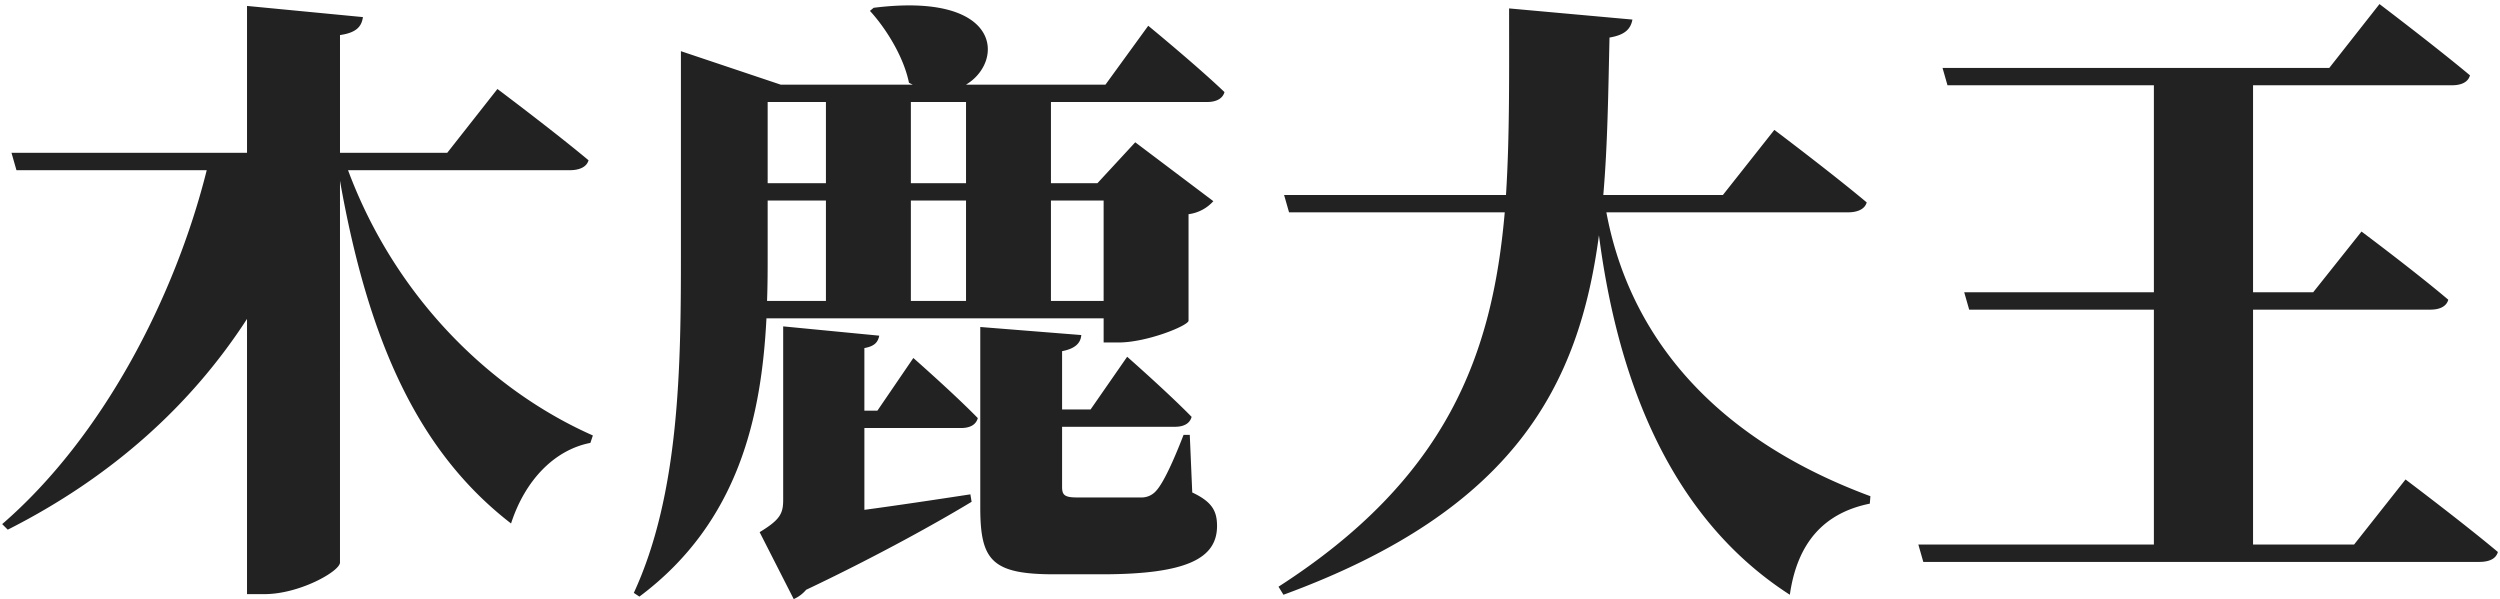 <svg id="名前" xmlns="http://www.w3.org/2000/svg" width="484" height="116" viewBox="0 0 484 116">
  <defs>
    <style>
      .cls-1 {
        fill: #222;
        fill-rule: evenodd;
      }
    </style>
  </defs>
  <g id="_" data-name="ｔｃ">
    <g id="その他">
      <path id="ししおう" class="cls-1" d="M110.341,32.948c1.8,0,3.24-.6,3.6-1.92-6.6-5.52-17.639-13.8-17.639-13.8l-9.72,12.36H65.823V6.789c3.36-.48,4.2-1.8,4.44-3.48L47.824,1.149V29.588H2.225l0.96,3.36H40.024c-6.12,24.479-20.039,51.6-39.6,68.517l1.08,1.08c20.159-10.2,35.519-24.119,46.318-40.8v53.278h3.36c6.84,0,14.639-4.44,14.639-6.119V34.988c5.52,31.2,15.239,52.558,33.119,66.357,2.759-8.52,8.519-14.28,15.359-15.6l0.48-1.44c-19.559-8.64-38.159-26.519-47.4-51.358h42.958Zm59.523,46.558h-2.52V67.386c2.04-.36,2.64-1.2,2.88-2.4l-18.6-1.8v33.6c0,2.64-.6,3.84-4.559,6.24l6.6,12.959a6.65,6.65,0,0,0,2.4-1.8c13.92-6.6,25.919-13.319,32.039-17.039l-0.24-1.44c-7.08,1.08-14.28,2.16-20.519,3V82.866h18.719c1.68,0,2.88-.6,3.24-1.92-4.56-4.68-12.48-11.639-12.48-11.639Zm60.477,4.68h-1.2c-2.04,5.28-3.96,9.36-5.28,10.8a3.724,3.724,0,0,1-3,1.32H208.5c-2.4,0-2.88-.48-2.88-2.04V82.626h21.839c1.68,0,2.88-.6,3.24-1.92-4.56-4.68-12.479-11.639-12.479-11.639l-7.08,10.2h-5.52V67.986c2.52-.48,3.6-1.56,3.72-3.12l-19.559-1.56V98.225c0,10.2,2.16,12.959,14.279,12.959h9.24c16.559,0,22.319-3.119,22.319-9.359,0-2.88-.96-4.68-4.8-6.48ZM187.023,35.468h-10.68V19.748h10.68V35.468Zm26.639,3.36V58.267h-10.2V38.827h10.2Zm-37.319,0h10.68V58.267h-10.68V38.827Zm-27.719,0H159.9V58.267H148.5c0.12-3.12.12-6.24,0.12-9.12V38.827ZM159.9,19.748V35.468h-11.28V19.748H159.9Zm54.118-3.36h-27c7.44-4.44,7.08-18-17.879-14.879l-0.72.6c2.88,3.12,6.479,8.64,7.559,13.919l0.72,0.36H151.144l-19.319-6.48V49.267c0,21.6-.24,46.318-9.119,65.517l1.08,0.72c19.439-14.519,23.639-35.278,24.6-53.878h65.277v4.68h2.88c5.52,0,13.439-3.24,13.559-4.2V41.467a7.739,7.739,0,0,0,4.8-2.52l-15.119-11.4-7.32,7.92h-9V19.748H233.7c1.68,0,3-.6,3.36-1.92-5.4-5.16-14.76-12.84-14.76-12.84ZM357.793,41.107c1.8,0,3.24-.6,3.6-1.92-6.72-5.64-17.879-14.039-17.879-14.039l-9.96,12.6H310.4c0.84-9.72.96-19.919,1.2-30.479,2.88-.48,4.08-1.56,4.44-3.48l-23.879-2.16c0,12.719.12,24.719-.6,36.119H248.6l0.959,3.36h41.759c-2.4,27.6-11.16,51.478-43.8,72.477l0.96,1.56c44.878-16.439,57.237-40.678,61.077-69.6,3.12,24,11.76,53.4,36.959,69.6,1.439-10.079,6.6-15.839,15.479-17.639l0.12-1.44c-32.4-12-47.038-33-51.118-54.958h46.8Zm97.957,64.318H436.191V59.947h34.318c1.8,0,3.12-.6,3.48-1.92-6.359-5.4-16.8-13.2-16.8-13.2l-9.36,11.76H436.191V16.508h38.518c1.8,0,3.12-.6,3.48-1.92-6.6-5.52-17.519-13.8-17.519-13.8l-9.72,12.36H376.073l0.96,3.36h39.959V56.587H380.273l0.96,3.36h35.759v45.478h-45.6l0.96,3.36H479.989c1.92,0,3.24-.6,3.6-1.92-6.72-5.64-17.879-14.04-17.879-14.04Z"/>
    </g>
  </g>
</svg>
